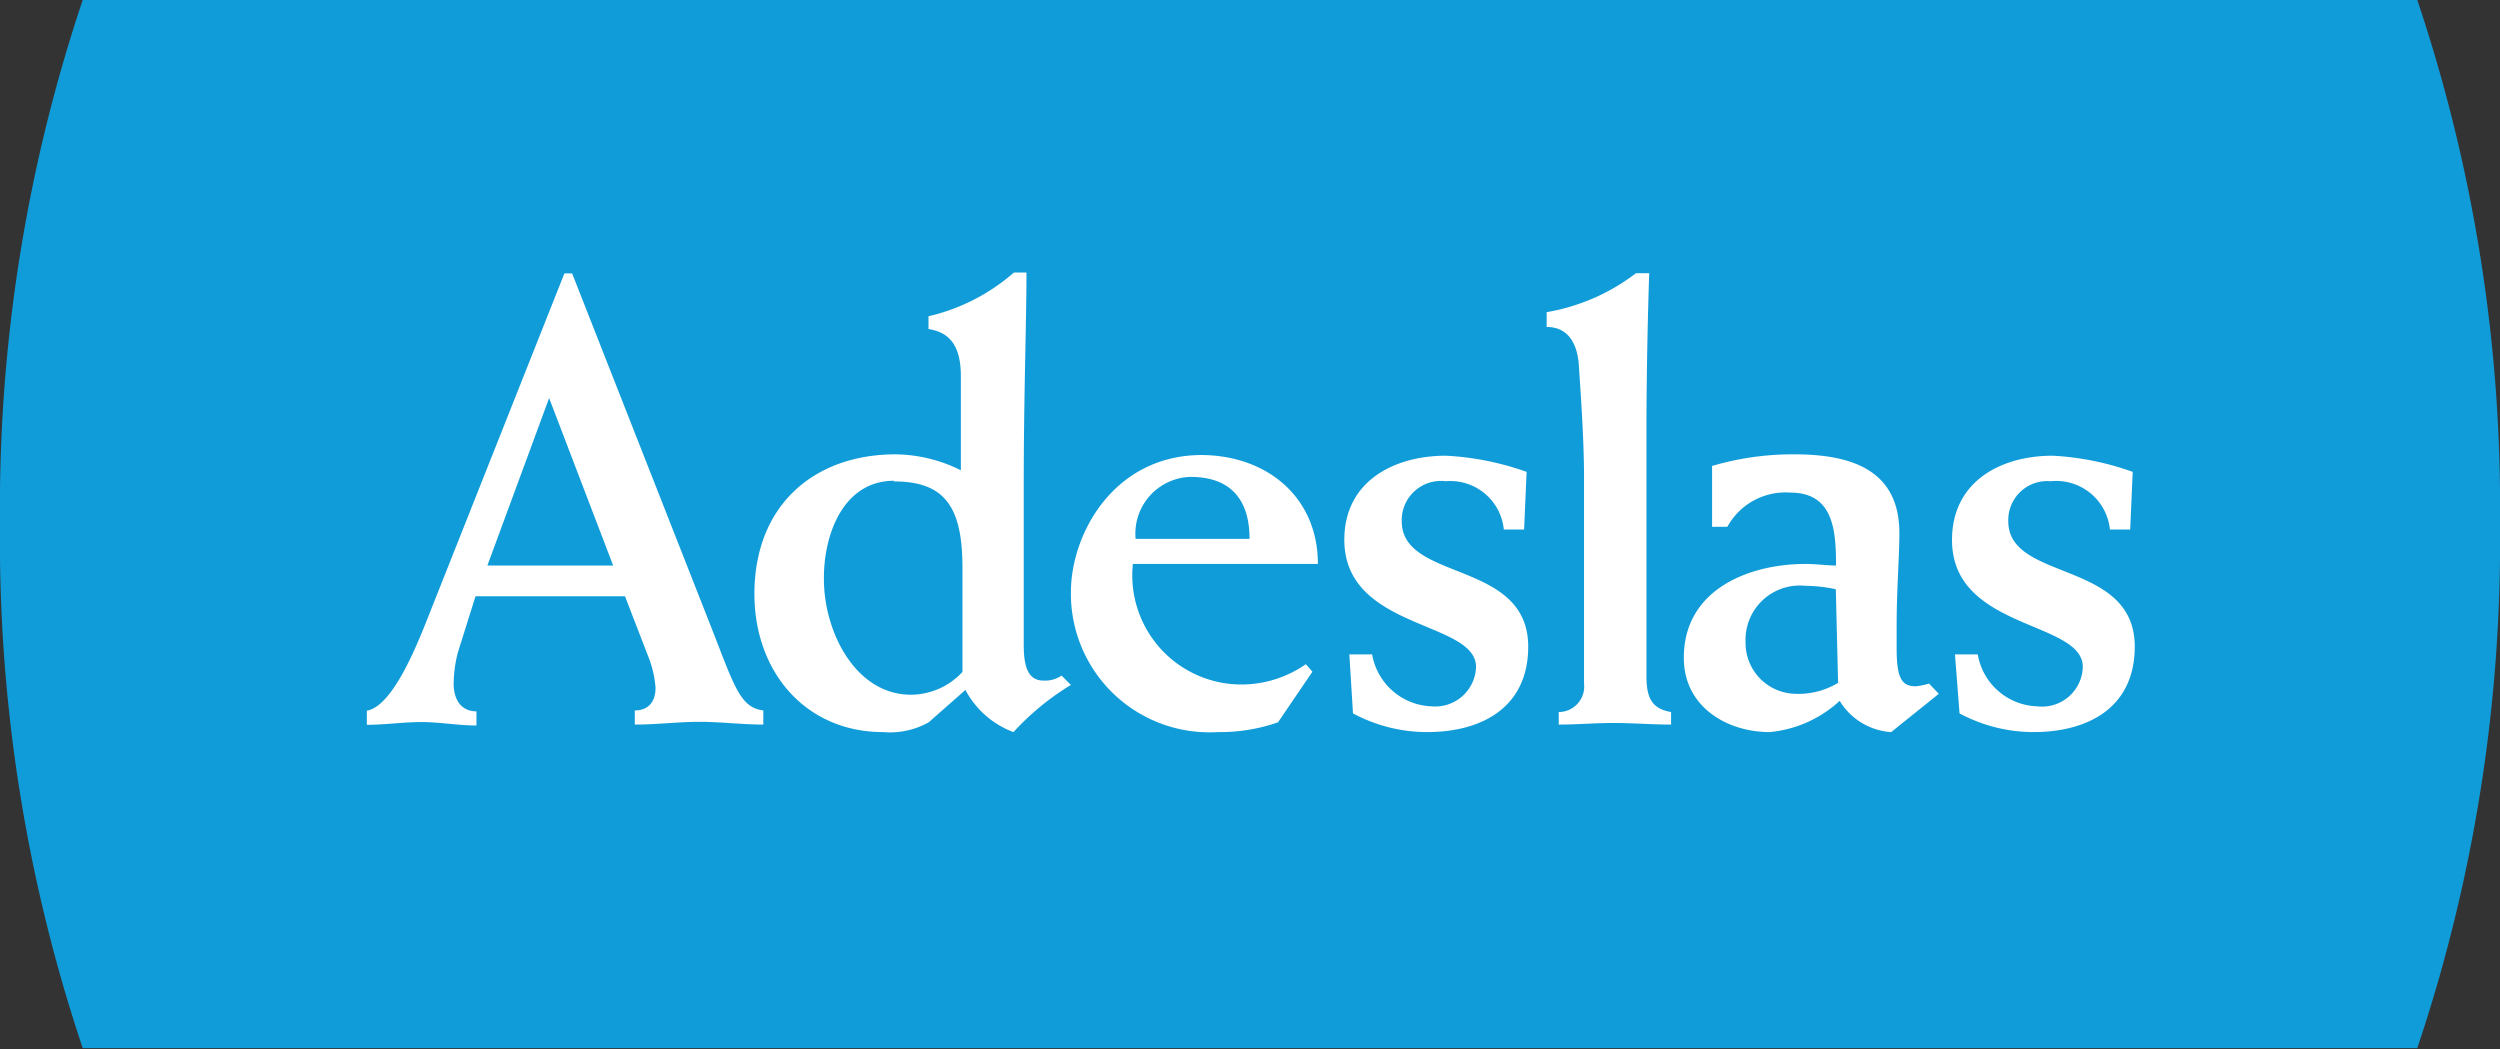 <svg xmlns="http://www.w3.org/2000/svg" viewBox="0 0 109.72 46.04"><rect x="0" y="0" width="109.72" height="46.04" fill="#333333" stroke="none"/><g id="Capa_2" data-name="Capa 2"><g id="Capa_1-2" data-name="Capa 1"><path d="M106.09,0H3.63A70.06,70.06,0,0,0,0,23,70.06,70.06,0,0,0,3.63,46H106.09a69.8,69.8,0,0,0,3.63-23A69.8,69.8,0,0,0,106.09,0Z" style="fill:#109cd9"/><path d="M20.91,31.84v-.62c-.68,0-1-.53-1-1.21a5.64,5.64,0,0,1,.19-1.39l.77-2.45h6.56l1,2.59a4.63,4.63,0,0,1,.34,1.42c0,.65-.34,1-.91,1v.62c1,0,1.87-.12,2.83-.12s1.88.12,2.81.12v-.62c-1-.13-1.25-1-2.23-3.51L25.11,12h-.34L18.82,27c-.53,1.35-1.59,4-2.72,4.19v.62c.82,0,1.59-.12,2.4-.12S20.09,31.84,20.91,31.84ZM24.1,17.47l2.81,7.35H21.39Z" style="fill:#fff"/><path d="M38.76,32.13a3.47,3.47,0,0,0,2-.43l1.61-1.42a3.94,3.94,0,0,0,2.11,1.85A11.47,11.47,0,0,1,47,30.06l-.41-.41a1.28,1.28,0,0,1-.79.22c-.65,0-.87-.55-.87-1.56v-7c0-4,.12-7.16.12-9.35h-.55a8.68,8.68,0,0,1-3.75,1.92v.56c.72.12,1.42.5,1.42,2.06v4.14a6.55,6.55,0,0,0-2.86-.7c-3.58,0-6.2,2.23-6.2,6.13C33.11,29.48,35.35,32.13,38.76,32.13Zm.48-11c2.21,0,3,1.1,3,3.77v4.59a3.1,3.1,0,0,1-2.26,1c-2.42,0-3.82-2.74-3.82-5.07C36.14,23.48,37,21.1,39.24,21.1Z" style="fill:#fff"/><path d="M53.44,32.13a7.69,7.69,0,0,0,2.65-.43l1.51-2.22-.29-.33a4.94,4.94,0,0,1-2.93.89,4.79,4.79,0,0,1-4.66-5.29h8.12c0-2.95-2.26-4.78-5.14-4.78C48.9,20,47,23.4,47,26A6.08,6.08,0,0,0,53.44,32.13Zm-1.2-11.2c1.83,0,2.6,1.06,2.6,2.72h-5A2.49,2.49,0,0,1,52.24,20.93Z" style="fill:#fff"/><path d="M64.78,29.27A1.79,1.79,0,0,1,62.84,31a2.75,2.75,0,0,1-2.62-2.28h-1l.16,2.59a6.9,6.9,0,0,0,3.25.82c2.4,0,4.44-1.08,4.44-3.75,0-3.82-5.55-2.84-5.55-5.5a1.72,1.72,0,0,1,1.93-1.76A2.36,2.36,0,0,1,66,23.24h.89L67,20.71A12.39,12.39,0,0,0,63.46,20C61.18,20,59,21.12,59,23.69,59,27.66,64.78,27.23,64.78,29.27Z" style="fill:#fff"/><path d="M69.3,16.15c.07,1.06.22,3.15.22,4.78V30a1.12,1.12,0,0,1-1.11,1.25v.55c.82,0,1.59-.07,2.41-.07s1.68.07,2.52.07v-.55c-.87-.15-1.08-.65-1.08-1.59V18.82c0-2.58.07-5.32.12-6.83H71.8a8.91,8.91,0,0,1-3.92,1.71v.65C68.77,14.35,69.25,15,69.3,16.15Z" style="fill:#fff"/><path d="M77.67,32.13a5.26,5.26,0,0,0,3.07-1.37A2.86,2.86,0,0,0,83,32.13l2.09-1.68L84.66,30a2.86,2.86,0,0,1-.58.12c-.62,0-.84-.36-.84-1.66v-1c0-1.58.12-3.05.12-4.06,0-2.78-2.11-3.46-4.61-3.46a12.45,12.45,0,0,0-3.61.51v2.67h.67a2.91,2.91,0,0,1,2.77-1.5c1.9,0,2,1.69,2,3.2-.39,0-.87-.07-1.33-.07-2.54,0-5.35,1.15-5.35,4.11C73.89,31,75.77,32.13,77.67,32.13Zm1.56-6.42a6.63,6.63,0,0,1,1.34.15l.1,4.11a3.37,3.37,0,0,1-1.87.48,2.23,2.23,0,0,1-2.19-2.26A2.38,2.38,0,0,1,79.23,25.71Z" style="fill:#fff"/><path d="M91.41,29.27a1.79,1.79,0,0,1-2,1.73,2.74,2.74,0,0,1-2.61-2.28h-1L86,31.31a6.9,6.9,0,0,0,3.24.82c2.41,0,4.45-1.08,4.45-3.75,0-3.82-5.55-2.84-5.55-5.5A1.71,1.71,0,0,1,90,21.12a2.37,2.37,0,0,1,2.6,2.12h.89l.11-2.53A12.26,12.26,0,0,0,90.09,20c-2.28,0-4.42,1.13-4.42,3.7C85.67,27.66,91.41,27.23,91.41,29.27Z" style="fill:#fff"/></g></g></svg>
